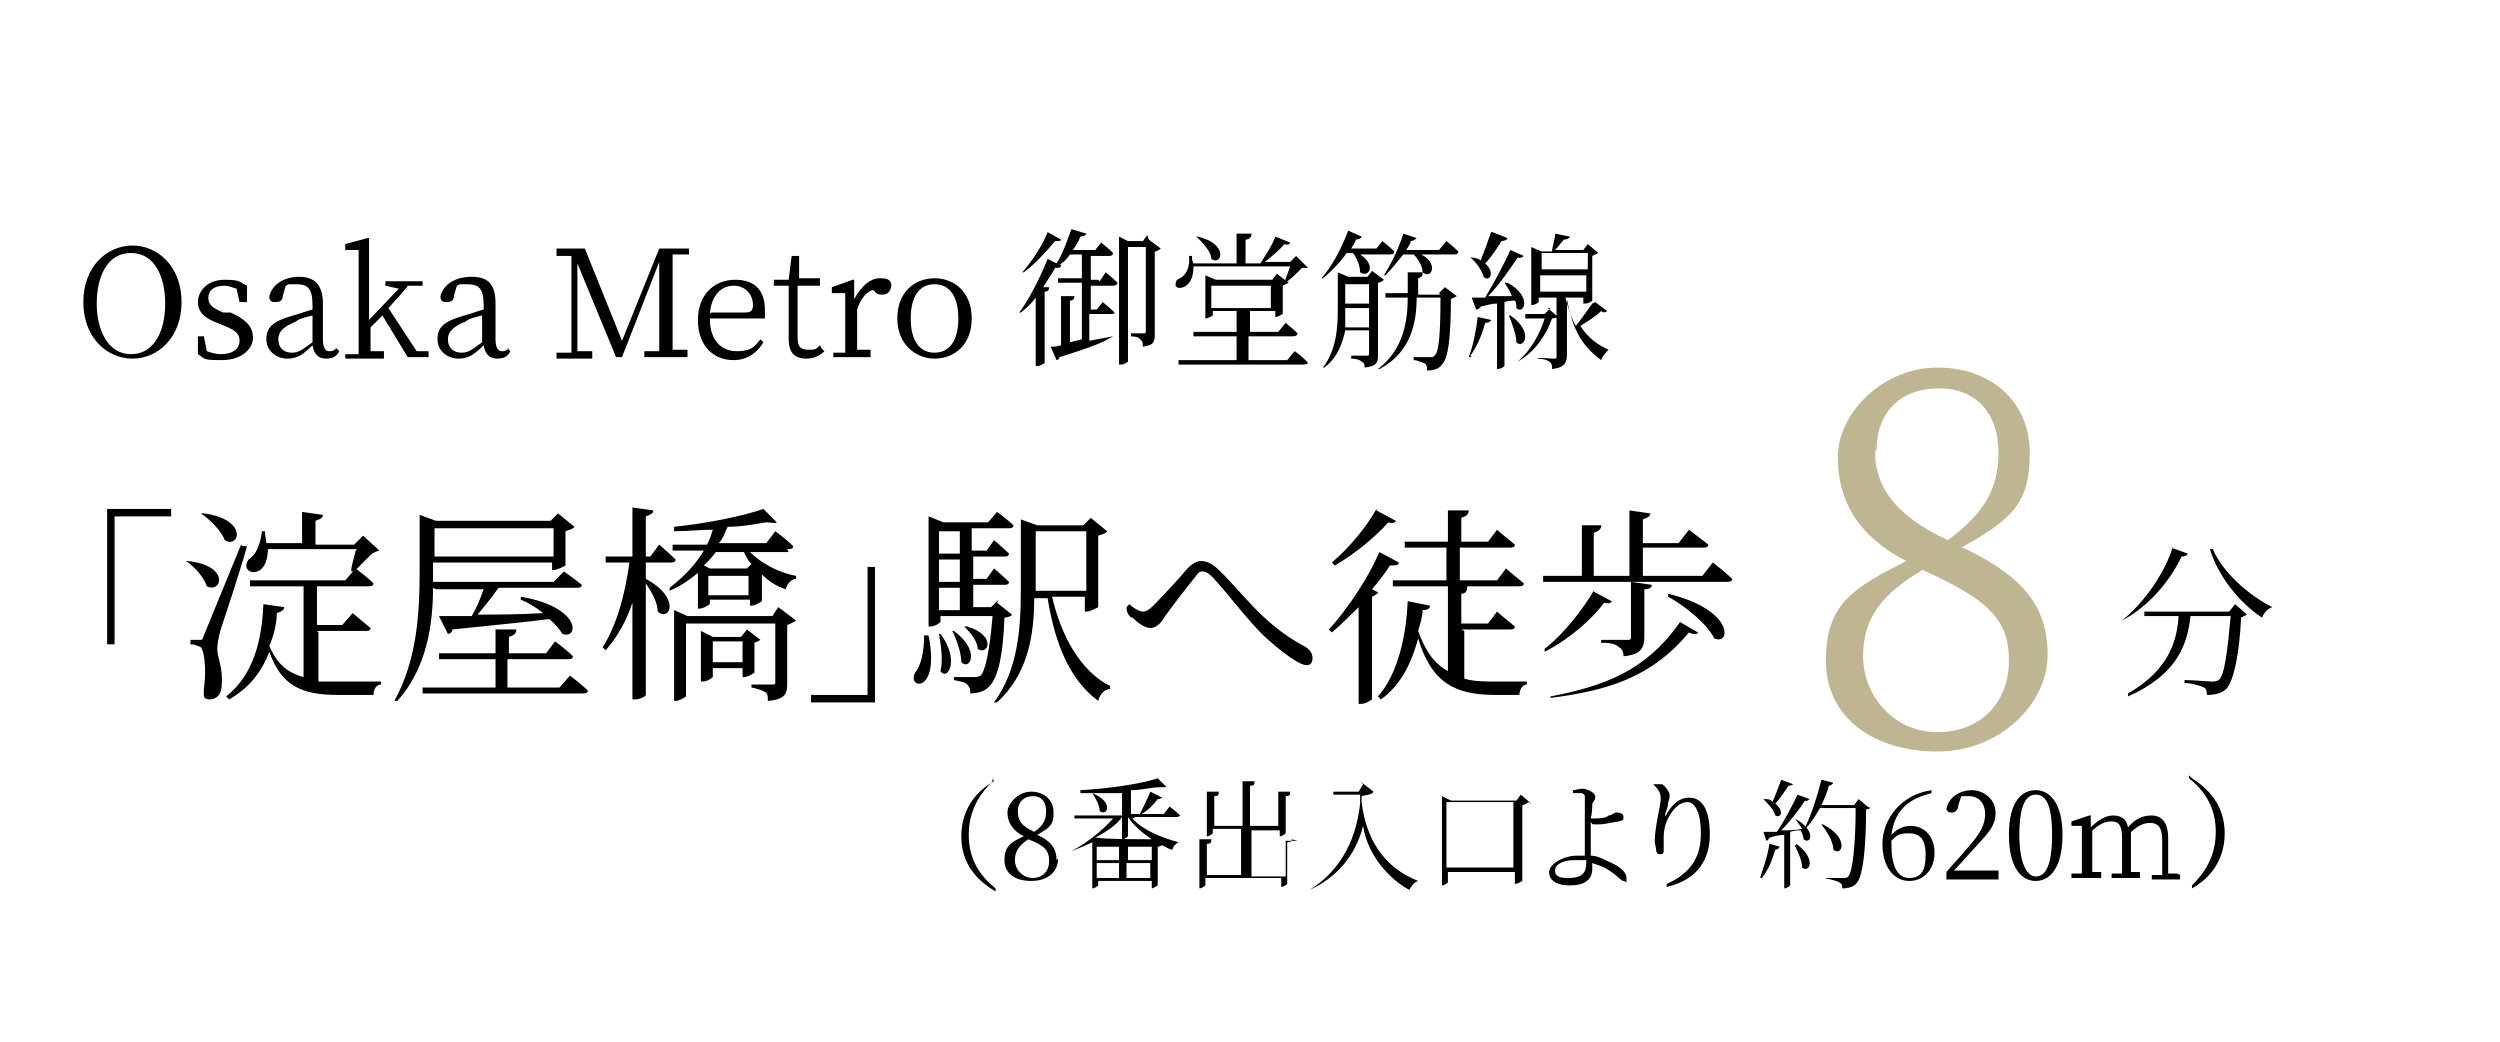<?xml version="1.0" encoding="UTF-8"?>
<svg id="_レイヤー_1" data-name="レイヤー_1" xmlns="http://www.w3.org/2000/svg" version="1.1" xmlns:xlink="http://www.w3.org/1999/xlink" viewBox="0 0 168 70">
  <!-- Generator: Adobe Illustrator 29.3.1, SVG Export Plug-In . SVG Version: 2.1.0 Build 151)  -->
  <defs>
    <style>
      .st0 {
        fill: #c0b592;
      }

      .st1 {
        fill: none;
      }

      .st2 {
        isolation: isolate;
      }

      .st3 {
        clip-path: url(#clippath);
      }
    </style>
    <clipPath id="clippath">
      <rect class="st1" width="168" height="70"/>
    </clipPath>
  </defs>
  <g class="st3">
    <g>
      <path d="M6.5,20.4c0,1.7.7,3.4,2.3,3.4s2.3-1.6,2.3-3.4-.7-3.4-2.3-3.4-2.3,1.6-2.3,3.4ZM8.9,16.5c1.7,0,3.3,1.4,3.3,3.8s-1.6,3.8-3.3,3.8-3.3-1.4-3.3-3.8,1.6-3.8,3.3-3.8ZM15.1,21h.4c1.1.5,1.5,1,1.5,1.7s-.7,1.5-2.1,1.5-1.1-.1-1.6-.4v-1.2s.4,0,.4,0l.2,1c.3.1.6.2.9.2.9,0,1.3-.4,1.3-.9s-.3-.7-1-1l-.5-.2c-.8-.3-1.3-.7-1.3-1.4s.6-1.5,1.8-1.5,1,.2,1.5.4v1.1h-.5l-.2-.9c-.3-.1-.6-.2-.8-.2-.7,0-1.1.3-1.1.8s.3.7,1,1ZM21,22.9v-1.7c-.4.1-.9.2-1.1.4-1,.4-1.2.8-1.2,1.2,0,.6.4.9.9.9s.7-.2,1.4-.7ZM22.6,23.4l.2.2c-.2.4-.5.5-.9.5-.5,0-.8-.3-.9-.9-.6.6-1,.9-1.7.9s-1.4-.5-1.4-1.3.4-1.2,1.8-1.6c.4-.1.9-.3,1.3-.4v-.3c0-1.1-.3-1.4-1.1-1.4s-.4,0-.7.1l-.2.7c0,.3-.2.4-.5.4s-.4-.1-.4-.4c.2-.8,1-1.3,2-1.3s1.6.5,1.6,1.8v2.4c0,.6.2.8.4.8s.3,0,.5-.2ZM28.1,23.6h.7v.4h-1.4l-1.7-2.8-.8.8c0,.5,0,1.1,0,1.6h.9v.5h-2.6v-.3h.9c0-.7,0-1.4,0-2v-5h-.9v-.4l1.5-.4h.1c0,0,0,1.6,0,1.6v3.9l2-2.1-.9-.2v-.3h2.5v.3h-1c0,.1-1.3,1.5-1.3,1.5l1.9,2.9ZM32.4,22.9v-1.7c-.4.1-.9.2-1.1.4-1,.4-1.2.8-1.2,1.2,0,.6.4.9.9.9s.7-.2,1.4-.7ZM34.1,23.4l.2.2c-.2.4-.5.5-.9.5-.5,0-.8-.3-.9-.9-.6.6-1,.9-1.7.9s-1.4-.5-1.4-1.3.4-1.2,1.8-1.6c.4-.1.9-.3,1.3-.4v-.3c0-1.1-.3-1.4-1.1-1.4s-.4,0-.7.1l-.2.7c0,.3-.2.4-.5.4s-.4-.1-.4-.4c.2-.8,1-1.3,2.1-1.3s1.6.5,1.6,1.8v2.4c0,.6.2.8.4.8s.3,0,.5-.2ZM46.2,17.1h-1c0,1.1,0,2,0,3v.5c0,1,0,1.9,0,2.9h1v.5h-2.9v-.4h1c0-1.1,0-2,0-3v-3s-2.5,6.4-2.5,6.4h-.4l-2.6-6.3c0,.9,0,2.3,0,2.3v3.6h1v.5h-2.4v-.4h1c0-.1,0-6.5,0-6.5h-1v-.5h1.9l2.5,6.2,2.5-6.2h2v.4ZM47.8,21h2.3c.4,0,.5-.2.5-.5,0-.7-.5-1.3-1.3-1.3s-1.5.6-1.6,1.9ZM51.3,21.4h-3.6c0,1.5.8,2.2,1.8,2.2s1.2-.3,1.6-.8l.2.2c-.4.7-1.1,1.2-2,1.2-1.4,0-2.4-1-2.4-2.7s1.1-2.7,2.5-2.7,2,.8,2,2,0,.5,0,.6ZM55.2,23.4l.2.2c-.3.3-.7.5-1.2.5-.8,0-1.2-.4-1.2-1.3s0-.5,0-.9v-2.7h-1v-.4h1c0-.1.2-1.6.2-1.6h.5v1.5c0,0,1.4,0,1.4,0v.5h-1.5v3.5c0,.6.2.8.7.8s.5,0,.8-.3ZM57.4,18.8v1.3c.5-.9,1.1-1.4,1.7-1.4s.7.1.8.4c0,.4-.2.7-.6.7s-.4-.1-.6-.3h-.1c-.5.2-.8.7-1,1.3v.9c0,.5,0,1.3,0,1.8h.9v.5h-2.5v-.3h.8c0-.7,0-1.5,0-2v-.5c0-.6,0-1,0-1.5h-.9v-.4l1.4-.5h.1ZM62.8,24.1c-1.2,0-2.5-.9-2.5-2.7s1.2-2.7,2.5-2.7,2.5.9,2.5,2.7-1.2,2.7-2.5,2.7ZM62.8,23.7c1,0,1.6-.8,1.6-2.3s-.6-2.3-1.6-2.3-1.6.8-1.6,2.3.6,2.3,1.6,2.3ZM70.4,15.6l.9.5c0,.1-.1.1-.4.1-.5.6-1.3,1.5-2.1,2.1h-.1c.7-.8,1.4-1.9,1.7-2.7ZM73.9,18.9l.4-.6s.5.4.8.7c0,.1-.1.2-.3.2h-1.5v1.6h.4l.4-.5s.5.4.8.7c0,.1-.1.1-.3.1h-1.4v1.8l1.6-.3h0c-.8.5-2,.9-3.6,1.4,0,.1-.1.2-.2.2l-.4-.9c.2,0,.4,0,.7-.1v-3.3h.9c0,.2-.1.3-.3.3v2.8l.8-.2v-3.8h-1.6v-.3c0,0,1.6,0,1.6,0v-1.6h-.8c-.2.3-.4.5-.7.7h.1c0,.2-.1.2-.4.2-.2.4-.5.8-.8,1.3h.4c0,.2-.1.3-.3.3v4.8c0,0-.3.2-.5.2h-.1v-4.6c-.3.4-.6.7-1,1h-.1c.8-1.1,1.5-2.6,1.9-3.6l.6.3c.4-.6.7-1.5,1-2.3l1,.3c0,.1-.2.2-.4.2-.1.3-.3.6-.5.9h1.5l.4-.5s.5.4.8.7c0,.1-.1.2-.2.2h-1.3v1.6h.5ZM77.2,16.1l.8.6c0,0-.2.2-.4.2v5.5c0,.5,0,.8-.8.9,0-.2,0-.4-.2-.5,0-.1-.3-.2-.6-.2v-.2s.6,0,.8,0,.2,0,.2-.2v-5.6h-1.2v7.7c0,0-.2.2-.5.2h-.1v-8.6l.6.3h1l.3-.4ZM80.4,15.9h.1c2.1.5,1.6,2,.9,1.5,0-.5-.6-1.1-1-1.5ZM86.8,17.9h-6.6c0,.7-.2,1.1-.5,1.3-.3.2-.6.2-.7,0,0-.2,0-.4.3-.5.4-.2.7-.8.6-1.5h.2c0,.2,0,.3.1.5h2.9v-2h1c0,.2-.1.4-.4.4v1.6h1c.3-.5.8-1.2,1-1.8l1,.4c0,.1-.2.2-.4.1-.3.4-.8.8-1.3,1.2h1.7l.4-.4.8.8c0,0-.2,0-.4,0-.3.3-.7.7-1.1,1h-.1c.1-.3.3-.8.4-1.1ZM81.4,19.2v1.5h4v-1.5h-4ZM86.5,24.2l.5-.6s.6.4.9.8c0,0-.1.1-.3.1h-8.4v-.3c0,0,3.9,0,3.9,0v-1.6h-2.9v-.3c0,0,2.9,0,2.9,0v-1.4h-1.6v.3c0,0-.3.2-.5.2h0v-2.9l.7.3h3.8l.3-.4.8.6c0,0-.2.1-.4.2v1.9c0,0-.3.2-.5.2h0v-.4h-1.7v1.4h1.9l.5-.6s.5.4.8.7c0,.1-.1.2-.3.2h-3v1.6h2.8ZM90.9,17h-.4c-.5.7-1.1,1.3-1.6,1.7h-.1c.7-.8,1.3-1.9,1.8-3.2l.9.4c0,.1-.2.2-.4.2,0,.2-.2.4-.3.6h1.7l.4-.5s.5.4.8.7c0,.1-.1.2-.3.2h-2c1.1.7.6,1.6,0,1.2,0-.4-.2-.9-.4-1.2ZM90.4,22h1.6v-1.3h-1.6v.2c0,.4,0,.8,0,1.1ZM92,19.1h-1.6v1.3h1.6v-1.3ZM92.6,19.2v4.6c0,.5,0,.8-.9.9,0-.2,0-.3-.2-.4-.1-.1-.3-.2-.7-.2v-.2s.8,0,1,0,.2,0,.2-.2v-1.5h-1.6c-.2.9-.5,1.8-1.4,2.5h-.1c.9-1.2,1-2.6,1-4v-2.4l.7.3h1.3l.3-.4.8.6c0,0-.2.2-.4.2ZM96.7,19.7l.4-.4.8.6c0,0-.2.1-.4.2,0,2.7-.2,4-.6,4.4-.2.3-.6.4-1,.4,0-.2,0-.4-.2-.5-.1,0-.4-.2-.7-.2v-.2c.3,0,.9,0,1.1,0s.2,0,.3-.1c.3-.2.4-1.5.4-3.9h-1.6c0,1.7-.4,3.7-2.5,4.8h-.1c1.7-1.3,2-3.2,2-4.8h-1.5v-.3c0,0,1.5,0,1.5,0v-1.4h1c0,.2,0,.3-.3.4v1.1h1.5ZM96.7,16.8l.5-.6s.5.4.8.7c0,.1-.1.2-.2.2h-2.3c1.2.6.7,1.7.1,1.2,0-.4-.3-.9-.6-1.2h-.7c-.4.5-.8,1-1.2,1.4h-.1c.5-.8,1-1.8,1.3-2.8l.9.3c0,0-.2.2-.4.2,0,.2-.2.4-.3.6h2.3ZM100.3,15.6l1,.4c0,.1-.2.2-.4.2-.3.5-.7,1.1-1.1,1.5.7.6.3,1.3-.1.9-.1-.4-.5-1-.9-1.3h0c.3,0,.6.1.7.2.2-.5.5-1.3.7-1.9ZM98.9,24h-.2c.3-.8.5-1.8.6-2.7l.9.2c0,.1-.2.2-.4.2-.2.8-.6,1.7-1,2.2ZM101.2,19h.1c1.7.9,1.1,2.2.6,1.7,0-.2,0-.4-.1-.5-.2,0-.4,0-.7.1v4.3c0,0-.2.2-.5.2h0v-4.4c-.3,0-.7.1-1.1.2,0,.1-.2.2-.3.2l-.3-.8c.2,0,.5,0,.9,0,.6-1,1.3-2.3,1.7-3.2l.9.4c0,0-.2.2-.4.1-.5.7-1.2,1.8-2,2.6.5,0,1.1,0,1.6,0-.1-.3-.3-.6-.5-.9ZM101.4,21.2h.1c1.6,1.1.9,2.3.4,1.8,0-.5-.3-1.3-.5-1.8ZM104,20.7l.7.6c0,0-.2.1-.4.1-.4,1.1-1.1,2.2-2.3,2.9h0c.9-.8,1.5-1.9,1.8-2.9h-1.3v-.3c0,0,1.3,0,1.3,0l.4-.4ZM103.5,19.6h3.1v-1.1h-3.1v1.1ZM106.7,17h-3.1v1.1h3.1v-1.1ZM107.2,20.3l.8.6c0,0-.2.2-.4,0-.3.3-.9.7-1.4,1,.5.8,1.2,1.3,1.9,1.6h0c-.2.2-.4.4-.5.7-1.2-.9-1.9-1.9-2.3-4.1v3.7c0,.5-.1.9-1,1,0-.2,0-.4-.2-.5-.1-.1-.4-.2-.8-.2h0c0-.1.9,0,1.1,0s.2,0,.2-.2v-3.9h-1.2v.3c0,0-.2.2-.5.2h0v-3.9l.7.3h.7c0-.3.2-.8.2-1.2l1,.2c0,.1-.2.2-.4.2-.2.2-.4.5-.6.7h1.9l.3-.4.7.6c0,0-.2.1-.4.2v3s-.2.2-.5.2h-.1v-.4h-1.2c.2.8.4,1.4.7,1.9.4-.5.8-1.1,1.1-1.5Z"/>
      <path d="M7.2,43.3v-9.1h4.3v.5h-3.8v8.6h-.5ZM24,36.9h-6c0,2.2-2,1.7-1.3.7.5-.3.8-1,.9-1.9h.2c0,.3.1.6.1.8h2.4v-2.1l1.4.2c0,.2-.2.3-.5.4v1.6h2.6l.6-.6,1.1,1c-.1,0-.3.1-.5.2-.3.3-.9.9-1.2,1.2h-.2c0-.4.2-.9.3-1.4ZM13.6,34.5h.1c3,.4,2.4,2.4,1.4,1.8-.2-.6-1-1.4-1.6-1.8ZM12.5,37.7h.1c2.9.3,2.3,2.2,1.3,1.7-.2-.6-.8-1.3-1.4-1.7ZM16.3,36.7h.3c-.5,1.8-1.6,5.1-1.8,5.7-.1.4-.2.9-.2,1.2,0,.6.4,1.3.3,2.4,0,.6-.3,1-.8,1s-.4-.3-.4-.7c.2-1.4,0-2.6-.2-2.8-.2-.1-.4-.2-.7-.2v-.3h.6c.2,0,.2,0,.3-.3q.2-.5,2.5-6.1ZM21.4,42.5v3.3c.4,0,.9,0,1.4,0s2.1,0,2.8,0v.2c-.3,0-.5.3-.5.7h-2.4c-2.4,0-3.8-.6-4.6-2.9-.5,1.3-1.3,2.4-2.7,3.2l-.2-.2c1.9-1.5,2.4-3.9,2.5-6.2l1.4.2c0,.2-.2.3-.5.4,0,.7-.2,1.5-.5,2.2.5,1.2,1.2,1.8,2.3,2.1v-6.1h-3.6v-.4c-.1,0,6.4,0,6.4,0l.7-.8s.8.6,1.2,1c0,.2-.2.2-.4.2h-3.4v2.6h1.7l.7-.8s.7.6,1.2,1c0,.2-.2.2-.4.2h-3.2ZM37.2,35.5h-8v1.9h8v-1.9ZM29.1,39.5c0,2.4-.4,5.4-2.4,7.6h-.2c1.5-2.7,1.7-5.8,1.7-8.7v-3.8l1.1.4h7.7l.5-.5,1.1.9c0,.1-.3.2-.6.3v2.3c0,0-.5.3-.8.3h-.1v-.5h-8v1.3h8.1l.7-.7s.7.5,1.2.9c0,.2-.2.2-.4.2h-5.2c-.4.6-1,1.3-1.4,1.8,1.3,0,2.8,0,4.4-.1-.5-.4-1-.7-1.5-.9v-.2c4.1.7,3.9,2.9,2.8,2.5-.2-.3-.5-.7-.9-1-1.5.2-3.6.4-6.5.7,0,.2-.2.3-.3.3l-.6-1.2c.5,0,1.3,0,2.2,0,.3-.5.6-1.2.8-1.8h-3.2ZM37.6,46.2l.7-.8s.8.6,1.2,1c0,.2-.2.2-.4.2h-10.7v-.4c-.1,0,4.9,0,4.9,0v-1.9h-3.8v-.4c-.1,0,3.8,0,3.8,0v-1.6h1.4c0,.3-.2.4-.5.5v1.1h2.5l.6-.8s.7.5,1.2,1c0,.2-.2.2-.4.2h-4v1.9h3.4ZM43.4,38v.9c2.4,1.3,1.6,2.9.8,2.2,0-.6-.4-1.3-.8-1.9v7.5c0,.1-.4.3-.7.3h-.2v-6.5c-.4,1.2-1,2.3-1.8,3.2l-.2-.2c1-1.6,1.5-3.6,1.8-5.7h-1.6v-.4c0,0,1.8,0,1.8,0v-3.3l1.4.2c0,.2-.2.3-.5.4v2.7h.3l.6-.8s.7.6,1.1,1c0,.2-.2.2-.3.2h-1.7ZM47.9,44.5h2v-1.4h-2v1.4ZM50.7,43.2v2c0,0-.4.3-.7.3h-.1v-.6h-2v.6c0,0-.3.3-.7.3h-.1v-3.4l.8.4h1.9l.4-.5.9.7c0,0-.3.2-.5.2ZM51.9,41.4l.4-.6,1.2.9c0,0-.3.2-.6.3v3.9c0,.7-.1,1.1-1.3,1.2,0-.3,0-.5-.2-.6-.2-.1-.4-.2-.9-.3v-.2s1,0,1.3,0,.3,0,.3-.2v-3.9h-6v4.9c0,0-.4.3-.7.3h-.1v-6.1l.9.4h5.8ZM47.6,40h2.7v-1.3h-2.7v1.3ZM50,37.1h-1.9c-.2.3-.5.6-.8.9l.4.2h2.5l.3-.3c-.2-.2-.4-.5-.5-.8ZM53,37.1h-2.6c.8.8,2,1.4,3.1,1.6v.2c-.3,0-.6.3-.7.7-.6-.2-1.1-.5-1.6-1h0v1.8c0,0-.4.3-.7.3h-.1v-.4h-2.7v.3c0,0-.4.3-.7.3h-.1v-2.4c-.6.5-1.2.9-1.9,1.2v-.2c.9-.7,1.7-1.5,2.3-2.5h-2.1v-.4c-.1,0,2.3,0,2.3,0,.2-.3.3-.7.4-1-.9,0-1.7.1-2.6.1v-.3c2-.2,4.6-.7,6-1.2l.9.9c-.1.1-.4,0-.7,0-.7.1-1.6.3-2.6.3-.2.4-.3.8-.6,1.1h3.2l.6-.8s.7.5,1.2,1c0,.2-.2.2-.4.2ZM58.8,38.1v9.1h-4.3v-.5h3.8v-8.6h.5ZM62.2,42.7h.2c.8,4-1.5,3.6-.9,2.5.4-.5.6-1.4.6-2.5ZM63,42.6h.2c1.3,1.7.5,3.2,0,2.5.2-.8,0-1.9-.1-2.5ZM63.9,42.4h.2c1.8,1.3,1.1,2.7.5,2.1,0-.6-.3-1.5-.6-2.1ZM64.8,42.1h.2c2,.6,1.4,2,.7,1.5,0-.5-.5-1.1-.9-1.5ZM63.1,39.5v1.5h1.4v-1.5h-1.4ZM64.5,35.7h-1.4v1.5h1.4v-1.5ZM64.5,39.1v-1.5h-1.4v1.5h1.4ZM67,40.5l1,.8c0,.1-.3.2-.5.2-.1,2.8-.5,4.2-1.1,4.7-.3.3-.8.4-1.2.4,0-.2,0-.4-.2-.6s-.5-.2-.9-.3v-.2c.4,0,1.1,0,1.3,0s.3,0,.5-.1c.3-.3.6-1.6.8-4h-3.5v.4c0,0-.3.3-.7.3h-.1v-7.4l1,.4h3l.6-.7s.7.5,1.1.9c0,.2-.2.2-.4.2h-2.4v1.5h1l.5-.7s.6.5,1,.9c0,.2-.2.2-.3.2h-2.1v1.5h.9l.5-.7s.6.5,1,.9c0,.2-.2.2-.3.2h-2.1v1.5h1.2l.5-.5ZM69.6,39.5v.2h3.4v-4h-3.4v3.8ZM72.9,40.1h-2.2c.6,2.6,1.9,5,3.9,6v.2c-.4,0-.7.4-.8.8-1.9-1.4-2.9-3.8-3.4-6.9h-.9c0,2.4-.4,5.1-2.5,7h-.2c1.6-2.2,1.8-4.9,1.8-7.6v-4.7l1.1.4h3.1l.5-.5,1.1.9c0,.1-.3.2-.6.3v4.8c0,0-.5.3-.8.3h-.1v-.8ZM76,41.5c-.2-.2-.3-.4-.3-.7l.2-.2c.3.3.7.5.9.5s.4-.1.7-.4c.6-.6,1.8-1.9,2.3-2.5.3-.3.6-.5.9-.5s.7.1,1.2.6c1.5,1.4,2.9,3.6,5.7,5.1.4.2.6.5.6.8s-.1.5-.4.5c-.5,0-1.7-.9-2.9-2-1.2-1.2-2.3-2.7-3.4-3.9-.3-.3-.5-.4-.7-.4s-.3.1-.5.4c-.5.6-1.5,1.9-2,2.6-.3.5-.6.8-1,.8s-.9-.4-1.2-.7ZM94.4,36.8v-.4c-.1,0,2.9,0,2.9,0v-2.1h1.4c0,.3-.2.4-.5.5v1.6h1.8l.6-.8s.7.6,1.2,1c0,.2-.2.2-.4.2h-3.3v2.2h2.5l.6-.8s.7.6,1.2,1c0,.2-.2.2-.4.2h-8.4v-.4c-.1,0,3.6,0,3.6,0v-2.2h-2.9ZM92.5,34.3l1.3.7c0,.1-.2.2-.5.1-.8.9-2.2,2.1-3.6,2.9l-.2-.2c1.2-1,2.4-2.5,3-3.6ZM92.7,37.1l1.3.7c0,.2-.2.2-.6.2-.3.5-.7,1-1.2,1.6l.4.2c0,.1-.2.2-.4.3v6.9c0,0-.4.3-.7.3h-.2v-6.5c-.6.6-1.2,1.2-1.8,1.7l-.2-.2c1.3-1.4,2.7-3.6,3.3-5ZM98.4,42.4v3.2c.6.2,1.4.2,2.2.2s1.4,0,2,0v.2c-.3,0-.5.4-.5.7h-1.6c-2.7,0-4.3-.8-5.2-3.8-.4,1.5-1.1,3.1-2.5,4.1l-.2-.2c1.4-1.6,1.9-4.2,2-6.4l1.5.3c0,.2-.2.3-.5.3,0,.5-.2,1-.3,1.4.5,1.4,1.1,2.2,2,2.7v-5.7h1.3c0,.3-.1.5-.4.5v2h1.8l.6-.8s.7.6,1.2,1c0,.2-.2.2-.4.2h-3.2ZM107,39.7l1.3.7c0,.1-.2.2-.5.1-.8,1.1-2.4,2.5-4,3.3v-.2c1.3-1,2.6-2.7,3.3-3.9ZM107.6,43.2v-.2s1.4,0,1.7,0,.3,0,.3-.3v-3.6l1.4.2c0,.2-.2.3-.5.3v3.2c0,.7-.2,1.2-1.4,1.3,0-.3-.1-.5-.3-.6-.2-.2-.5-.3-1.1-.3ZM104.2,47.1v-.3c3.6-.7,6.4-1.7,8.7-5l1.2.7c0,.1-.2.2-.6,0-2.5,3-5.4,3.9-9.3,4.4ZM112.1,40.1v-.2c4.5,1.1,4.2,3.5,3.1,3-.5-1-2-2.2-3.1-2.8ZM114.4,38.7l.7-.9s.8.6,1.3,1.1c0,.2-.2.2-.4.2h-12.3v-.4c-.1,0,2.6,0,2.6,0v-3.4h1.3c0,.3-.2.4-.5.5v2.9h2.4v-4.4l1.4.2c0,.2-.2.3-.5.4v1.6h2.4l.7-.9s.8.6,1.3,1c0,.2-.2.2-.4.2h-4v1.9h3.9Z"/>
      <path d="M145.9,36.8l1.1.4c0,.1-.1.2-.4.2-.7,1.5-2.1,3.3-4,4.3h0c1.6-1.3,2.9-3.3,3.4-4.9ZM149.8,41.1l.4-.5.8.7c0,0-.2.1-.4.2-.1,2.4-.5,4.3-1,4.8-.3.3-.8.4-1.3.4,0-.2,0-.4-.2-.5-.2-.1-.8-.3-1.3-.3v-.2c.6,0,1.6.1,1.8.1s.3,0,.5-.1c.4-.3.6-2.1.8-4.3h-2.7c-.2,1.8-.8,3.9-4.2,5.4v-.2c2.8-1.6,3.3-3.6,3.4-5.2h-2.3v-.3c0,0,5.7,0,5.7,0ZM148.5,36.9h.2c.7,1.6,2.4,3.1,4,3.9h0c-.3.1-.5.3-.7.7-1.5-1-2.9-2.7-3.5-4.6Z"/>
      <path class="st0" d="M130.2,49.2c2.9,0,4.8-2,4.8-4.8s-1.4-4.1-5.8-6.1c-2.7,1.6-4,3.2-4,5.8s2,5.1,5,5.1ZM126,30.3c0,2.1,1,4.2,4.9,6,2.4-1.8,3.4-3.4,3.4-5.9s-1.4-4.3-4-4.3-4.2,1.6-4.2,4.2ZM131.9,36.8c4,1.9,5.7,3.9,5.7,7.2s-3.2,6.5-7.4,6.5-7.5-2.2-7.5-6.1,1.9-4.9,5.4-6.7c-3.3-1.7-4.6-4.1-4.6-7s3-6,6.7-6,6.2,2.4,6.2,5.7-1,4.4-4.6,6.4Z"/>
    </g>
  </g>
  <g id="_8番出入口より_約620m_" class="st2">
    <g class="st2">
      <path d="M66.7,52.3v.2c-.8.8-1.6,1.9-1.6,3.6s.8,2.8,1.8,3.6v.2c-1.2-.7-2.3-1.8-2.3-3.7s1.1-3.1,2.2-3.7Z"/>
      <path d="M71.1,57.7c0,.9-.7,1.5-1.8,1.5s-1.8-.5-1.8-1.4.4-1.2,1.3-1.6c-.8-.4-1.1-1-1.1-1.6s.7-1.4,1.6-1.4,1.5.6,1.5,1.4-.2,1-1.1,1.5c.9.4,1.3.9,1.3,1.7ZM70.5,57.8c0-.6-.3-1-1.4-1.4-.6.4-.9.8-.9,1.4s.5,1.2,1.2,1.2,1.1-.5,1.1-1.1ZM69.5,55.9c.6-.4.8-.8.8-1.4s-.3-1-.9-1-1,.4-1,1,.2,1,1.1,1.4Z"/>
      <path d="M76.1,55c.7.8,2,1.3,3.1,1.6h0c-.2.1-.4.3-.4.5-.2,0-.5-.2-.7-.3,0,0-.2.1-.3.1v2.6s-.3.2-.4.2h0v-.5h-3.6v.3c0,0-.2.2-.4.2h0v-3.1c-.4.2-.9.4-1.4.6h0c1.1-.6,2.1-1.4,2.8-2.2h-2.6v-.2c0,0,3.2,0,3.2,0v-1.5c-.9,0-1.9,0-2.8,0v-.2c1.8-.1,4-.4,5.2-.8l.6.6c0,0-.2,0-.4,0-.6,0-1.3.2-2,.2v1.6h.7-.1c.2-.4.5-1,.7-1.5l.8.4c0,0-.1.1-.3.1-.3.4-.7.8-1.1,1h1.5l.4-.5s.4.3.7.6c0,0-.1.1-.2.1h-2.8ZM73.4,53.3c1.5.6,1,1.6.5,1.2,0-.4-.3-.9-.5-1.2h0ZM77.4,56.4c-.6-.4-1.2-.9-1.6-1.5h0v1.3s-.2.2-.4.2h0v-1.5c-.4.6-1.1,1-1.8,1.4h.3c0,.1,3.5.1,3.5.1l.2-.2ZM75.2,56.9h-1.5v.9h1.5v-.9ZM73.7,59h1.5v-1h-1.5v1ZM75.8,57.8h1.6v-.9h-1.6v.9ZM77.3,59v-1h-1.6v1h1.6Z"/>
      <path d="M86.8,56.4c0,.1,0,.2-.3.2v2.8c0,0-.2.2-.4.2h0v-.6h-5.1v.5c0,0-.2.2-.4.2h0v-3.3h.8c0,.2,0,.3-.3.3v2.1h2.3v-3.1h-1.9v.3c0,0-.2.2-.4.2h0v-3h.8c0,.2,0,.3-.3.3v2h1.9v-3h.8c0,.2,0,.3-.3.3v2.7h1.9v-2.3h.8c0,.2,0,.3-.3.3v2.5c0,0-.2.2-.4.2h0v-.4h-1.9v3.1h2.3v-2.4h.8Z"/>
      <path d="M91.4,52.5l.9.7c-.1.2-.4.2-.8.3v.4c.3,2.5,1.5,4.4,3.8,5.3h0c-.3.1-.4.3-.6.6-1.3-.7-2.8-2.3-3.1-4.3-.5,2-1.8,3.5-3.6,4.3h0c1.8-1.1,3.1-3,3.4-5.8v-.6h-1.8v-.2c0,0,1.7,0,1.7,0l.3-.5Z"/>
      <path d="M102.7,53.9c0,0-.2.2-.4.2v5.1s-.3.2-.5.2h0v-.8h-4.5v.7c0,0-.2.2-.4.2h0v-6l.6.3h4.4l.3-.4.7.6ZM101.7,58.3v-4.4h-4.5v4.4h4.5Z"/>
      <path d="M106.9,55.2c0,.4,0,1.4,0,2.1,0,0,0,.1,0,.2.4,0,.8.2,1.2.4.5.2,1.2.6,1.2,1.1s0,.2-.2.2c-.2,0-.5-.5-1.3-.9-.2-.1-.5-.2-.8-.3,0,.1,0,.2,0,.4,0,.7-.5,1.1-1.5,1.1s-1.4-.4-1.4-.9.9-1.1,1.9-1.1.4,0,.5,0c0-.6,0-1.7,0-2.3,0-.5,0-1.4,0-1.6,0-.2,0-.2-.2-.3-.2,0-.4,0-.6,0v-.2c.2,0,.4-.1.6-.1.4,0,.9.3.9.5s0,.2-.2.5c0,.2,0,.6-.1,1,0,0,.2,0,.2,0,.3,0,.8,0,1-.2.2,0,.4-.2.5-.2.3,0,.5.1.5.3s0,.2-.3.3c-.2,0-.9.2-1.4.2s-.4,0-.5-.2h0ZM106.6,57.8c-.2,0-.5,0-.8,0-.8,0-1.3.3-1.3.7s.3.5.9.5c1,0,1.2-.4,1.2-1.1Z"/>
      <path d="M111.2,52.7h.1c.2,0,.3,0,.4,0,.3.2.5.6.5.7s0,.3-.1.5c0,.3-.1.5-.2.8,0,.2,0,.2.1,0,.4-.7.9-1.1,1.5-1.1,1,0,1.4,1,1.4,2.5s-.7,3-2.9,3.5v-.2c1.8-.8,2.3-2,2.3-3.4s-.4-2.1-.9-2.1-.9.4-1.2.9c-.3.5-.4,1-.4,1.5s0,.6,0,.8,0,.3-.2.3-.2,0-.3-.2c0-.2-.1-.5-.1-.7,0-.9.4-2.4.4-2.8s-.1-.6-.5-1Z"/>
      <path d="M118.3,58.9c.2-.6.5-1.4.6-2.2l.7.2c0,0-.1.2-.3.2-.2.7-.5,1.4-.9,1.9h-.1ZM120.6,55c1.5.8,1.1,1.8.6,1.4,0-.2-.1-.4-.2-.6-.2,0-.4,0-.7.1v3.6s-.2.2-.4.2h0v-3.6c-.3,0-.7.1-1,.2,0,0-.1.2-.2.2l-.2-.6c.2,0,.5,0,.9,0,.5-.7,1-1.7,1.4-2.5l.8.3c0,0-.2.2-.3.1-.4.6-1,1.4-1.6,2,.4,0,.9,0,1.4-.1-.1-.2-.3-.4-.4-.6h0ZM120.5,52.7c0,0-.1.1-.3.1-.3.4-.6.9-.9,1.2.6.5.4,1,0,.8-.1-.4-.5-.8-.8-1.1h0c.3,0,.5,0,.6.2.2-.4.4-1,.6-1.5l.8.3ZM120.7,56.7c1.4,1,.9,2,.4,1.6,0-.5-.3-1.1-.5-1.5h.1ZM125.7,54.3c0,0-.2.1-.3.1,0,2.5-.2,4.4-.6,4.9-.2.3-.6.4-1,.4,0-.2,0-.3-.2-.4-.1-.1-.6-.2-1-.3h0c.4,0,1.1,0,1.3,0s.2,0,.3-.1c.3-.3.5-2.2.5-4.6h-2.4c-.3.5-.5.9-.9,1.3h-.1c.4-.8.8-2,1.1-3.2l.8.2c0,0-.1.2-.3.2-.1.4-.3.9-.5,1.3h2.2l.3-.4.6.5ZM122.5,55.4c1.8.9,1.3,2.2.7,1.7,0-.6-.5-1.3-.8-1.7h0Z"/>
      <path d="M129.8,53.3c-1.7.4-2.5,1.3-2.7,2.8.4-.4.8-.6,1.3-.6.9,0,1.6.7,1.6,1.8s-.7,1.9-1.7,1.9-1.8-.9-1.8-2.5,1.2-3.3,3.3-3.6v.2ZM129.4,57.4c0-1-.4-1.4-1.1-1.4s-.8.1-1.2.5v.2c0,1.5.4,2.3,1.2,2.3s1.1-.5,1.1-1.5Z"/>
      <path d="M134.3,58.5v.6h-3.5v-.5c.5-.6,1-1.1,1.4-1.6.9-1,1.2-1.6,1.2-2.3s-.4-1.2-1.1-1.2-.3,0-.5,0l-.2.6c0,.3-.2.5-.4.5s-.3,0-.4-.2c.1-.8.9-1.3,1.7-1.3s1.6.6,1.6,1.5-.4,1.3-1.7,2.7c-.2.2-.6.7-1.1,1.2h3Z"/>
      <path d="M138.6,56.1c0,2.3-.9,3.1-1.8,3.1s-1.8-.8-1.8-3.1.9-3,1.8-3,1.8.8,1.8,3ZM136.8,58.9c.6,0,1.1-.6,1.1-2.8s-.5-2.7-1.1-2.7-1.1.6-1.1,2.7.6,2.8,1.1,2.8Z"/>
      <path d="M146.5,58.8v.3h-1.9v-.3h.7c0-.5,0-1.2,0-1.6v-.8c0-.8-.3-1.1-.8-1.1s-.8.2-1.3.6c0,.1,0,.3,0,.4v.8c0,.4,0,1,0,1.5h.6v.4h-1.9v-.3h.7c0-.5,0-1.2,0-1.6v-.8c0-.8-.2-1.1-.7-1.1s-.8.2-1.3.6v1.3c0,.4,0,1,0,1.5h.6v.4h-2v-.3h.7c0-.5,0-1.2,0-1.6v-.4c0-.5,0-.8,0-1.2h-.7v-.3l1.2-.4h.1c0,0,0,.8,0,.8.5-.5,1-.8,1.5-.8s.9.2,1,.8c.5-.6,1-.8,1.6-.8s1.1.4,1.1,1.5v.9c0,.4,0,1,0,1.5h.6Z"/>
      <path d="M147.3,52.3c1.1.7,2.2,1.8,2.2,3.7s-1.1,3.1-2.2,3.7v-.2c.8-.8,1.6-1.9,1.6-3.6s-.8-2.8-1.8-3.6v-.2Z"/>
    </g>
  </g>
</svg>